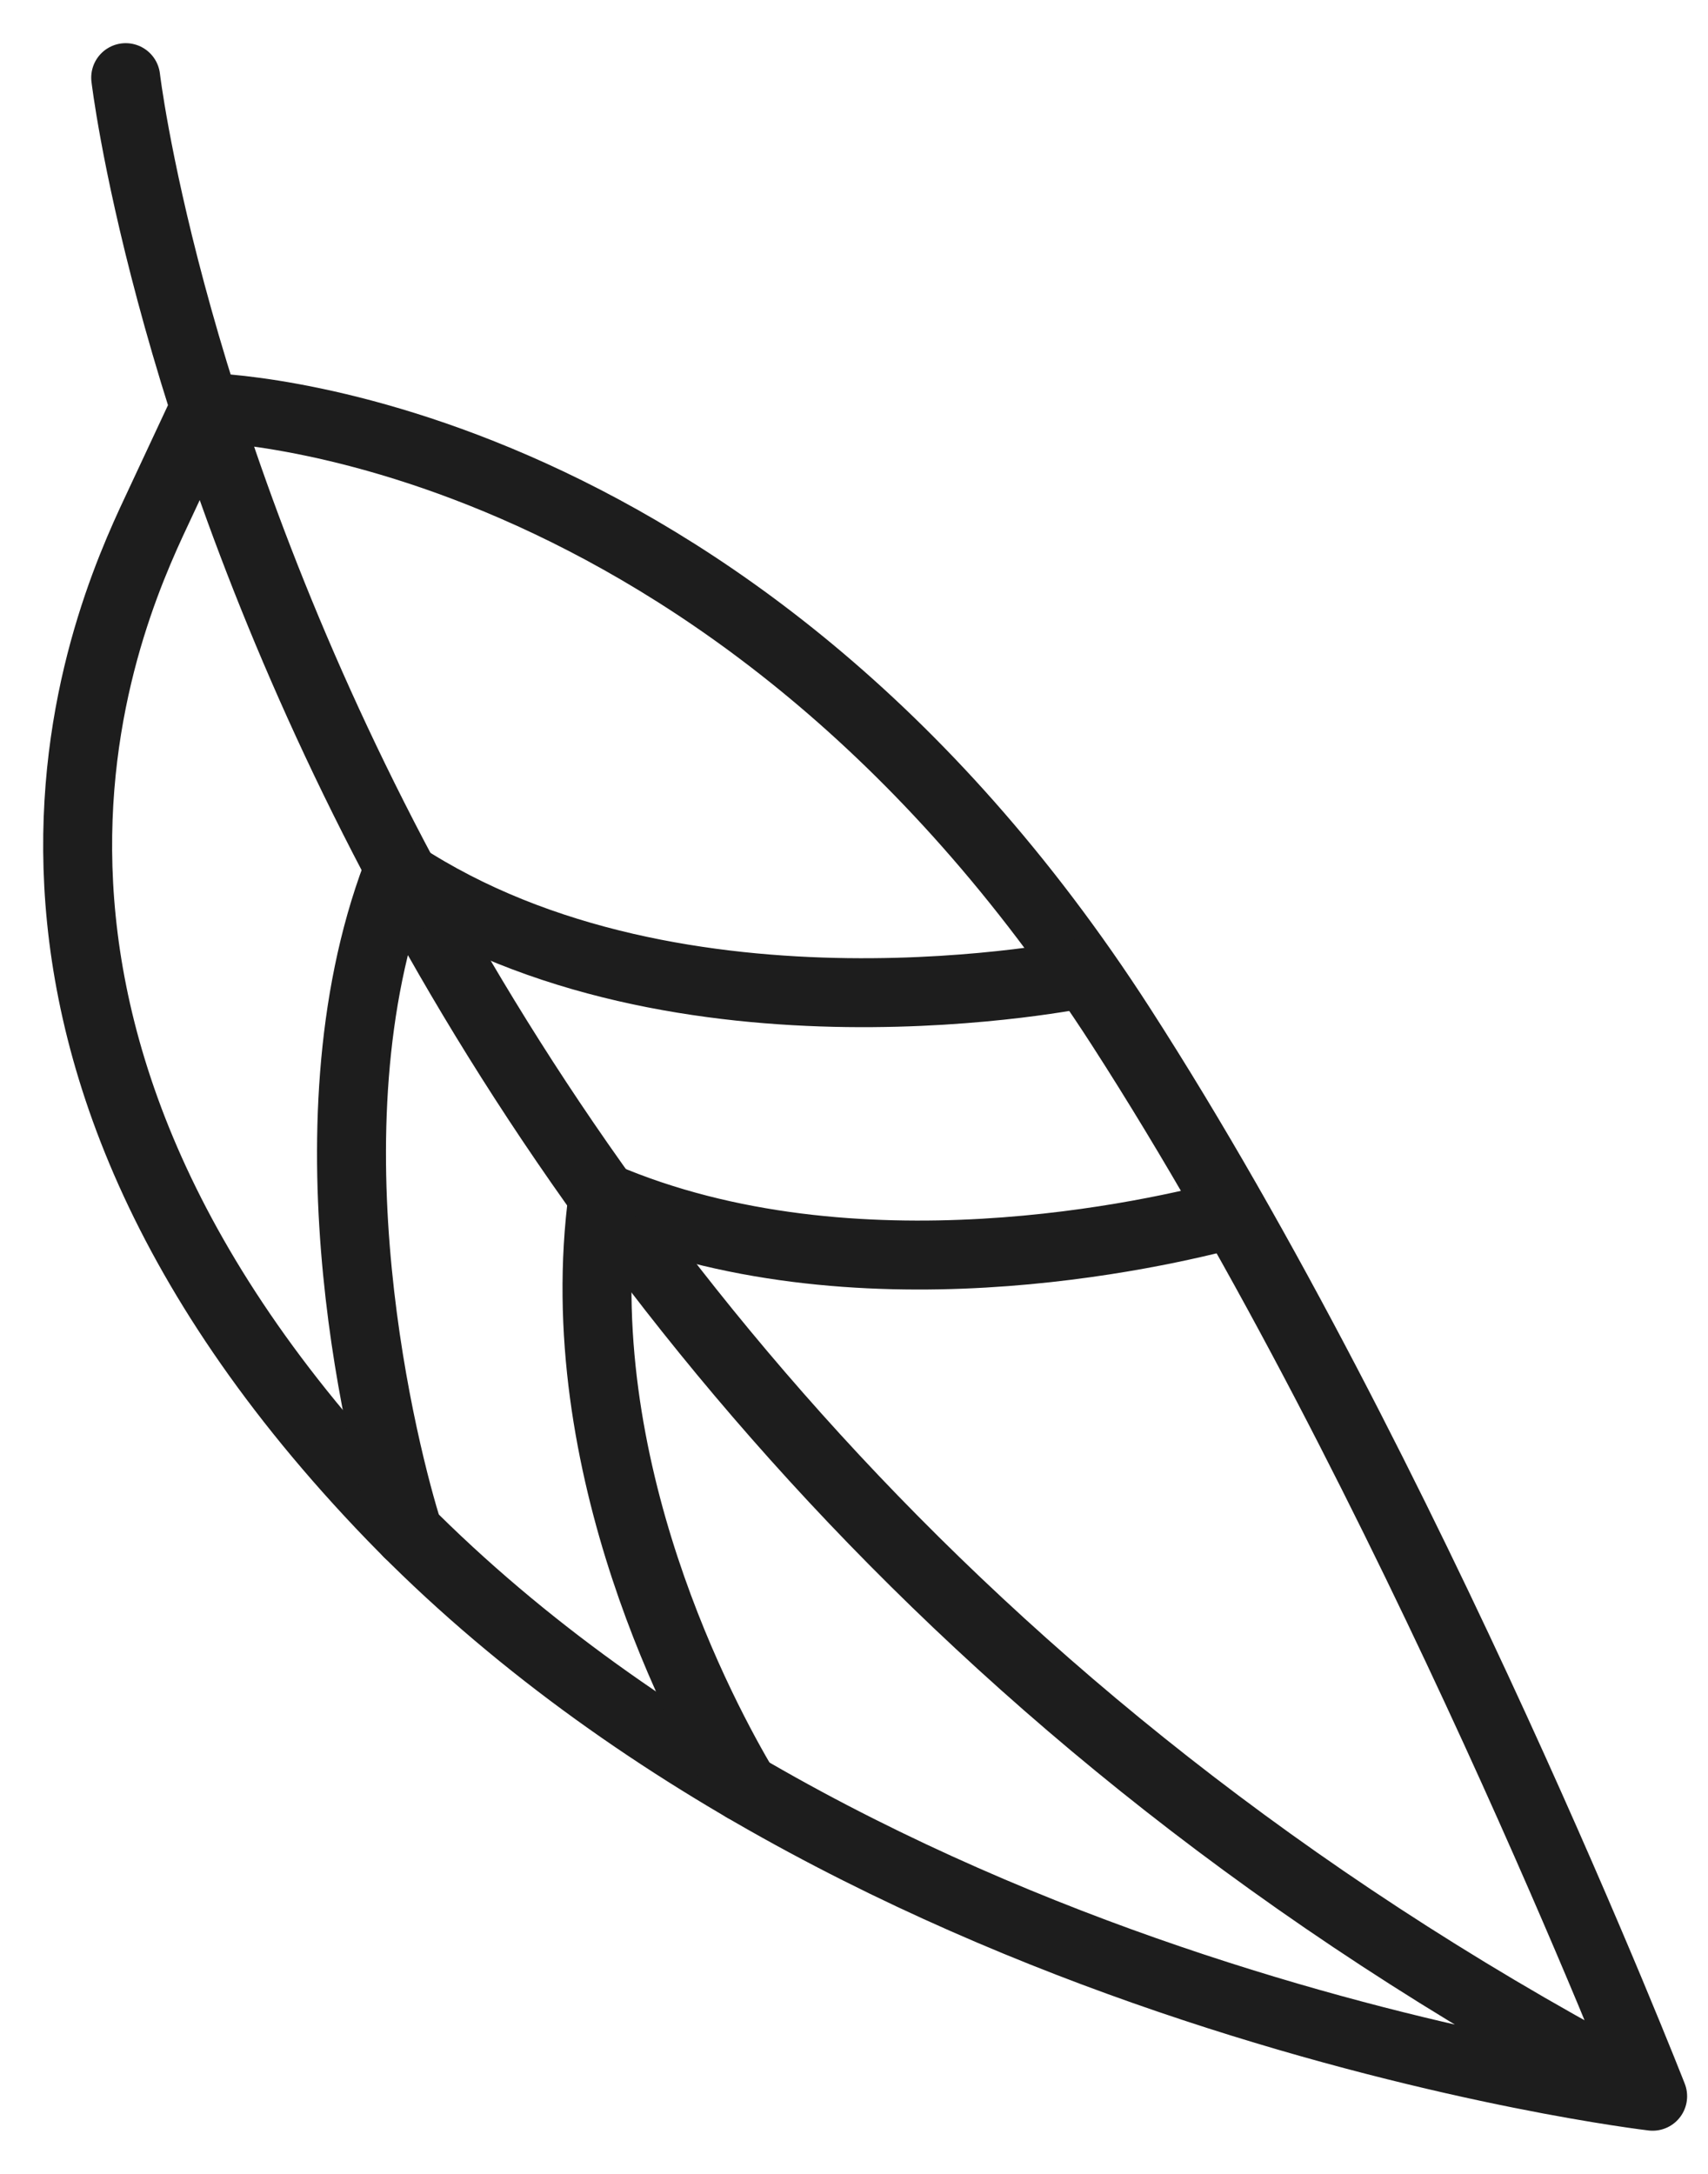 <?xml version="1.0" encoding="UTF-8"?>
<svg width="22px" height="28px" viewBox="0 0 22 28" version="1.1" xmlns="http://www.w3.org/2000/svg" xmlns:xlink="http://www.w3.org/1999/xlink">
    <title>Group 11</title>
    <g id="Product-page" stroke="none" stroke-width="1" fill="none" fill-rule="evenodd" stroke-linecap="round" stroke-linejoin="round">
        <g id="ELM---Restyling---Bundle-Product-Page---Desktop" transform="translate(-1516, -460)" stroke="#1D1D1D" stroke-width="0.888">
            <g id="Group-11" transform="translate(1517, 461)">
                <path d="M0.619,0 C0.619,0 2.579,16.769 20.287,26 C20.287,26 9.98,24.8 3.904,18.378 C-2.172,11.958 0.513,6.663 1.076,5.455 L1.64,4.248 C1.64,4.248 8.35,4.327 13.44,12.226 C17.162,18.001 20.287,26 20.287,26" id="Stroke-1"></path>
                <path d="M14.886,14.63 C13.916,14.892 9.999,15.803 6.758,14.412" id="Stroke-3"></path>
                <path d="M8.587,22.027 C8.074,21.163 6.298,17.898 6.768,14.403" id="Stroke-5"></path>
                <path d="M4.261,18.745 C3.955,17.787 2.866,13.562 4.11,10.263" id="Stroke-7"></path>
                <path d="M12.968,11.535 C12.968,11.535 7.756,12.624 4.161,10.267" id="Stroke-9"></path>
            </g>
        </g>
    </g>
</svg>